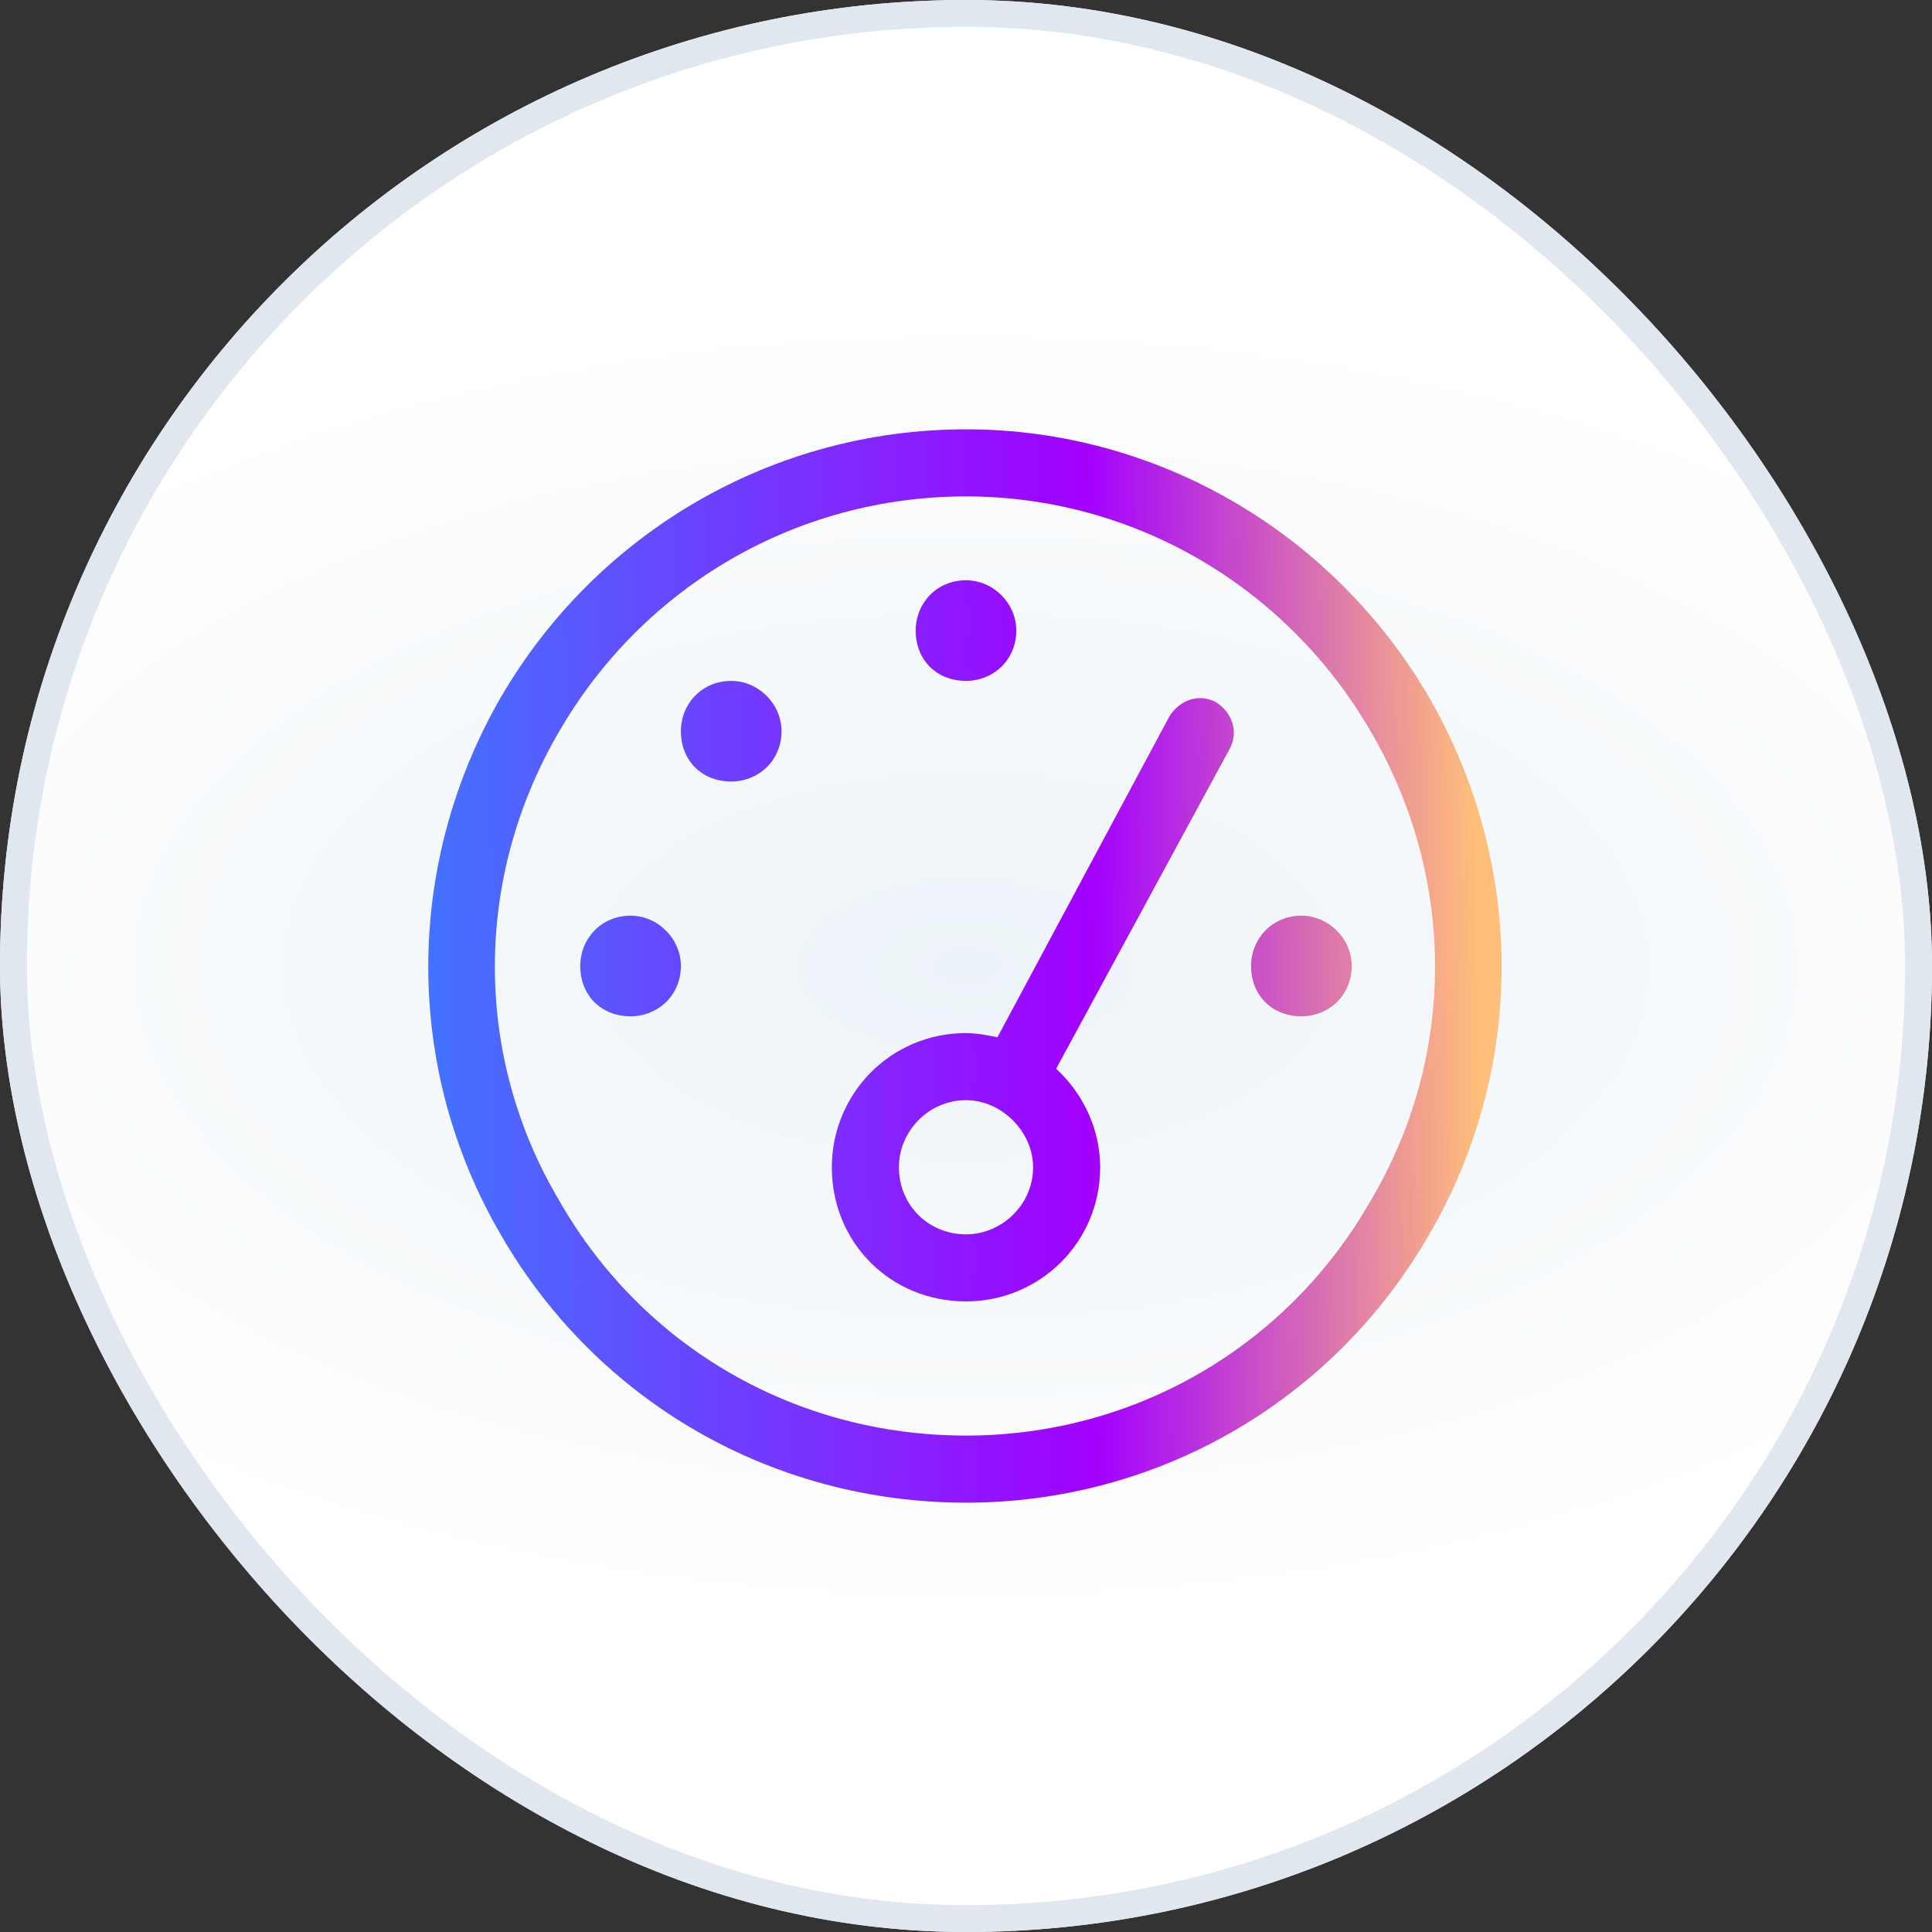 <svg width="72" height="72" viewBox="0 0 72 72" fill="none" xmlns="http://www.w3.org/2000/svg">
    <rect x="0" y="0" width="72" height="72" fill="#333333" stroke="none"/>
    <rect width="72" height="72" rx="36" fill="url(#paint0_radial_40841_11034)"/>
    <rect x="0.5" y="0.5" width="71" height="71" rx="35.5" stroke="#E1E7EF"/>
    <g clip-path="url(#clip0_40841_11034)">
        <path d="M36 18.5C29.672 18.5 23.969 21.859 20.844 27.25C17.641 32.719 17.641 39.359 20.844 44.75C23.969 50.219 29.672 53.5 36 53.5C42.25 53.5 47.953 50.219 51.078 44.75C54.281 39.359 54.281 32.719 51.078 27.25C47.953 21.859 42.25 18.5 36 18.5ZM36 56C28.812 56 22.25 52.25 18.656 46C15.062 39.828 15.062 32.25 18.656 26C22.25 19.828 28.812 16 36 16C43.109 16 49.672 19.828 53.266 26C56.859 32.25 56.859 39.828 53.266 46C49.672 52.25 43.109 56 36 56ZM37.875 23.5C37.875 24.594 37.016 25.375 36 25.375C34.906 25.375 34.125 24.594 34.125 23.5C34.125 22.484 34.906 21.625 36 21.625C37.016 21.625 37.875 22.484 37.875 23.5ZM33.5 43.5C33.5 44.906 34.594 46 36 46C37.328 46 38.5 44.906 38.5 43.5C38.5 42.172 37.328 41 36 41C34.594 41 33.5 42.172 33.5 43.5ZM41 43.5C41 46.312 38.734 48.5 36 48.5C33.188 48.5 31 46.312 31 43.5C31 40.766 33.188 38.5 36 38.5C36.391 38.5 36.781 38.578 37.172 38.656L43.578 26.703C43.969 26.078 44.672 25.844 45.297 26.156C45.922 26.547 46.156 27.25 45.844 27.875L39.359 39.828C40.375 40.766 41 42.094 41 43.5ZM29.125 27.25C29.125 28.344 28.266 29.125 27.25 29.125C26.156 29.125 25.375 28.344 25.375 27.25C25.375 26.234 26.156 25.375 27.25 25.375C28.266 25.375 29.125 26.234 29.125 27.25ZM23.5 37.875C22.406 37.875 21.625 37.094 21.625 36C21.625 34.984 22.406 34.125 23.5 34.125C24.516 34.125 25.375 34.984 25.375 36C25.375 37.094 24.516 37.875 23.5 37.875ZM50.375 36C50.375 37.094 49.516 37.875 48.5 37.875C47.406 37.875 46.625 37.094 46.625 36C46.625 34.984 47.406 34.125 48.5 34.125C49.516 34.125 50.375 34.984 50.375 36Z" fill="url(#paint1_linear_40841_11034)"/>
    </g>
    <defs>
        <radialGradient id="paint0_radial_40841_11034" cx="0" cy="0" r="1" gradientUnits="userSpaceOnUse" gradientTransform="translate(36 36) scale(47.52 24.48)">
            <stop stop-color="#ECF3F8"/>
            <stop offset="1" stop-color="white"/>
        </radialGradient>
        <linearGradient id="paint1_linear_40841_11034" x1="12" y1="12" x2="59.293" y2="11.428" gradientUnits="userSpaceOnUse">
            <stop offset="0.005" stop-color="#387FFE"/>
            <stop offset="0.019" stop-color="#387FFE"/>
            <stop offset="0.6" stop-color="#A200FF"/>
            <stop offset="0.904" stop-color="#FFBE7A"/>
        </linearGradient>
        <clipPath id="clip0_40841_11034">
            <rect x="12" y="12" width="48" height="48" rx="8" fill="white"/>
        </clipPath>
    </defs>
</svg>
